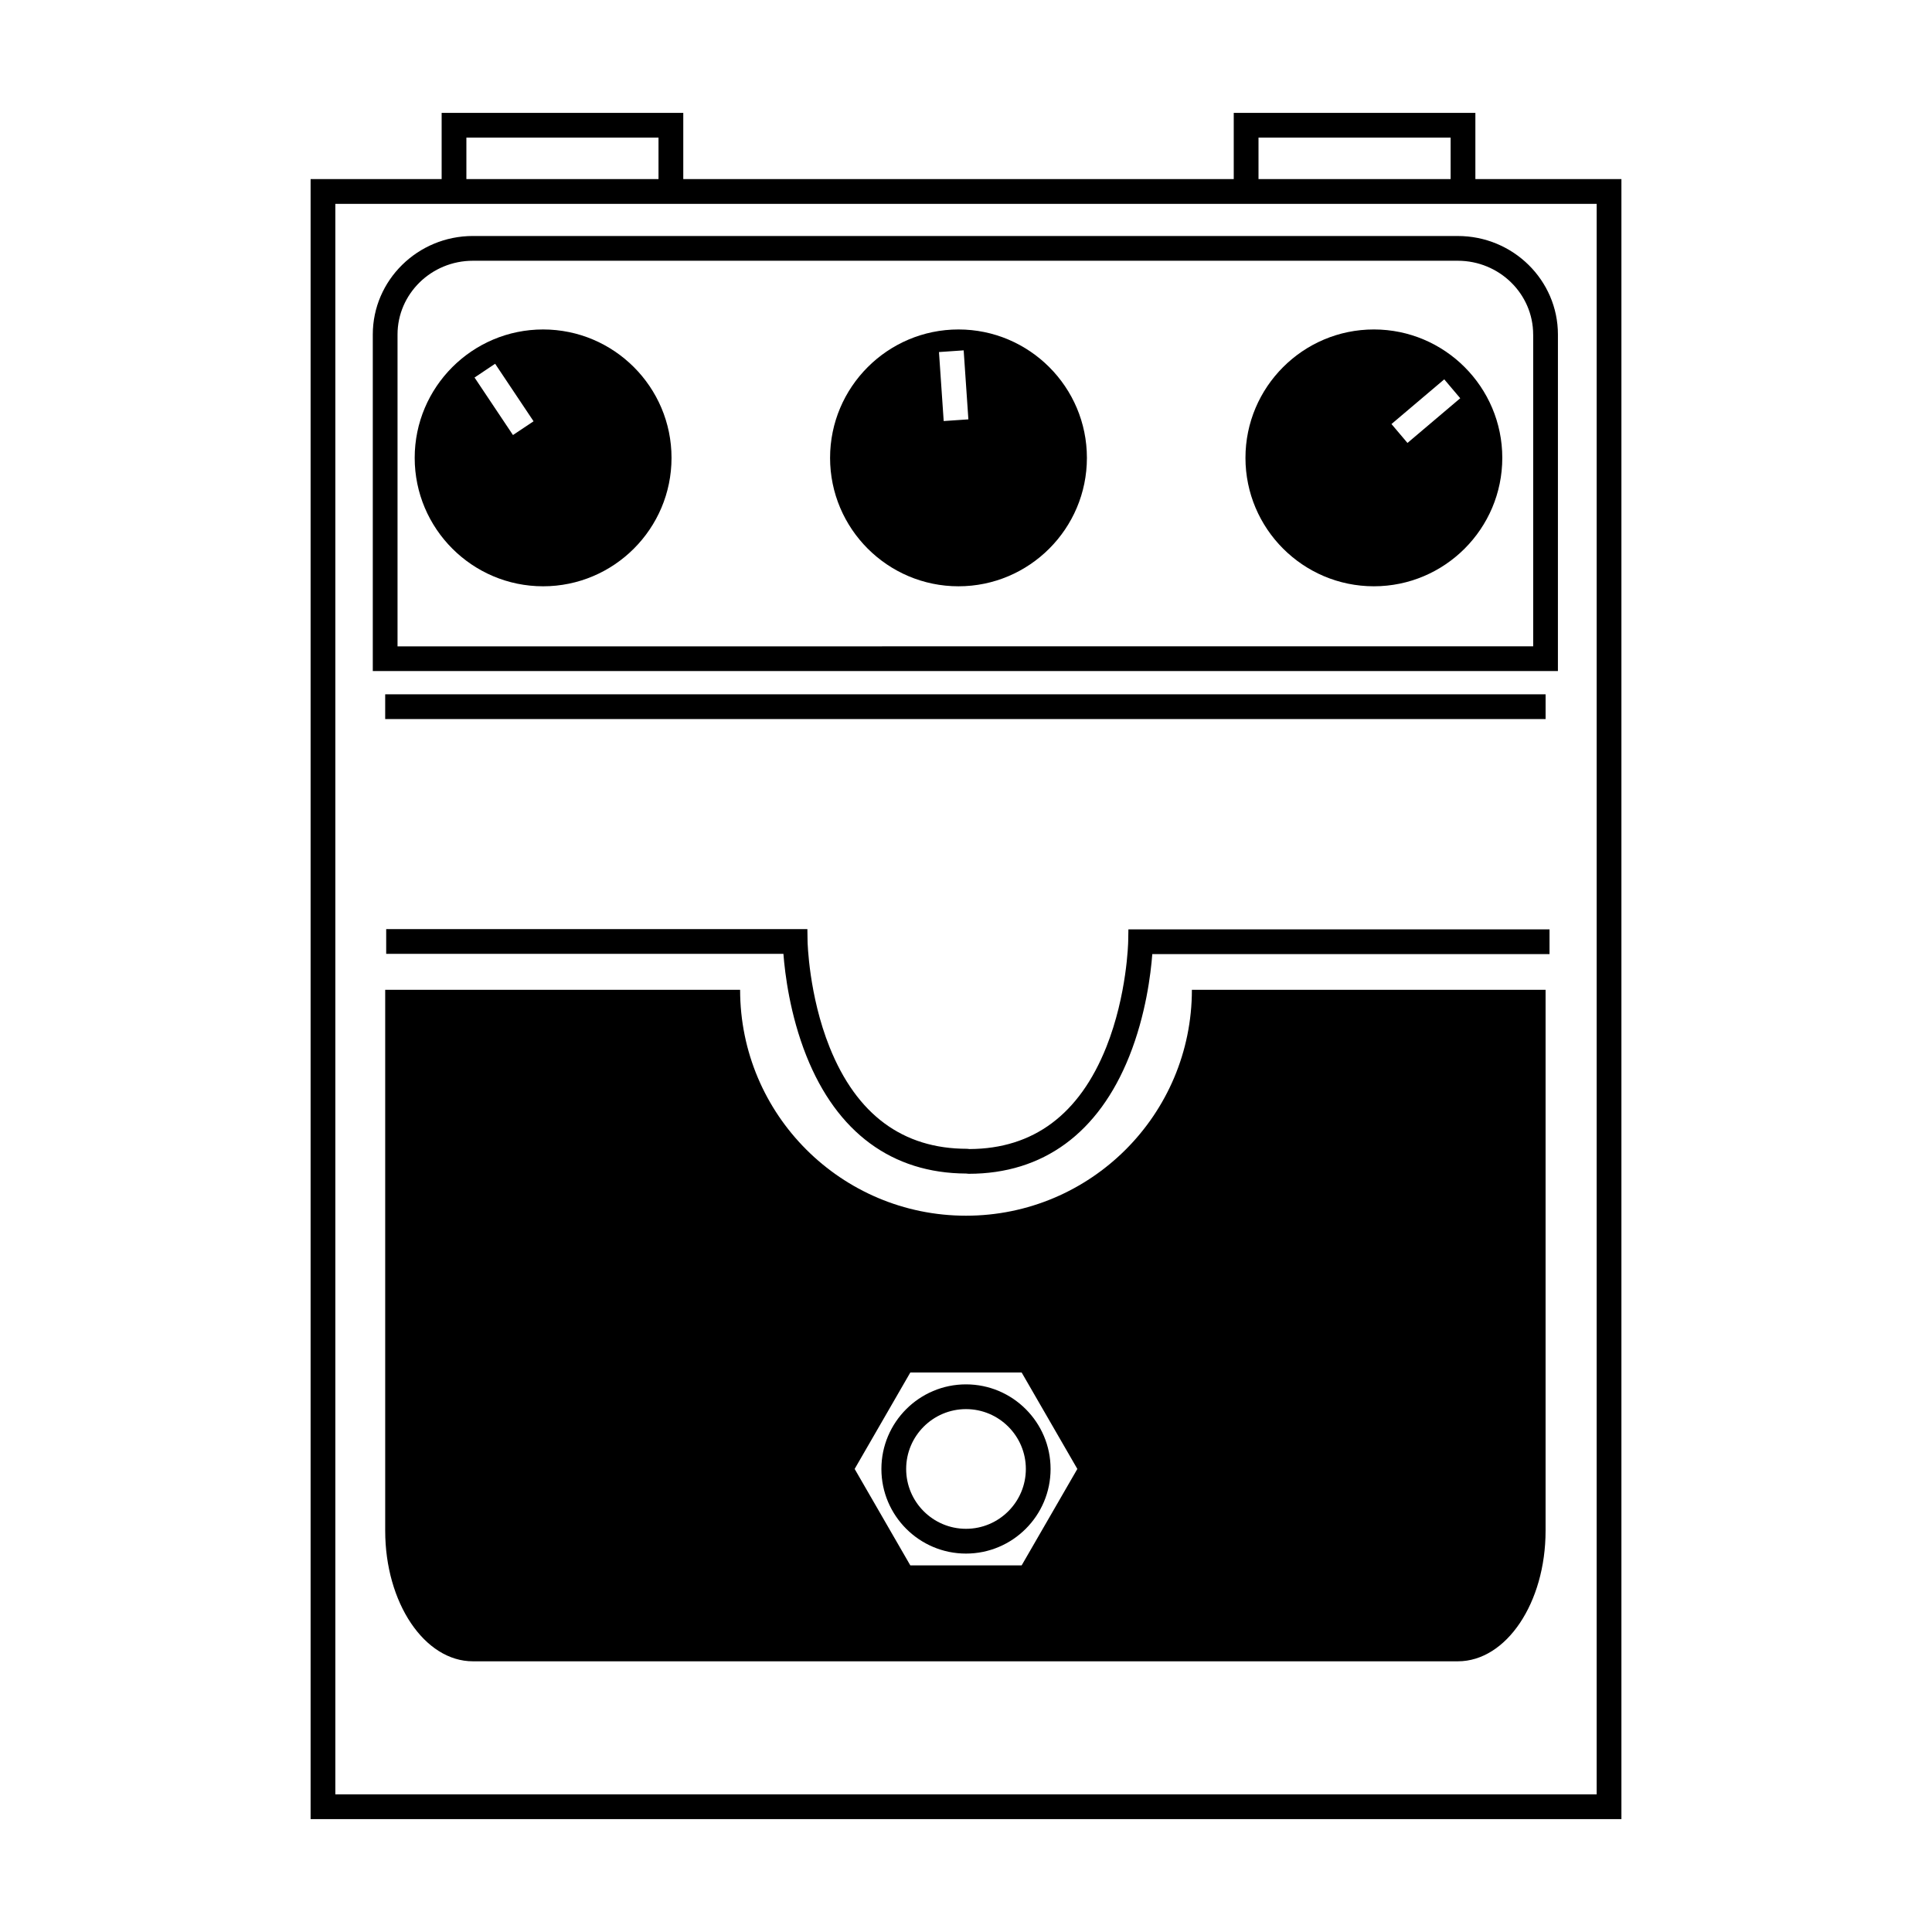 <?xml version="1.0" encoding="UTF-8"?>
<!-- Uploaded to: SVG Repo, www.svgrepo.com, Generator: SVG Repo Mixer Tools -->
<svg fill="#000000" width="800px" height="800px" version="1.1" viewBox="144 144 512 512" xmlns="http://www.w3.org/2000/svg">
 <g>
  <path d="m534.99 191.46v-17.547h-64.035v17.547h-145.88v-17.547h-64.035v17.547h-34.727v434.62h347.38v-434.62zm-57.473-10.988h50.914v10.988h-50.914zm-209.92 0h50.914v10.988h-50.914zm299.53 439.05h-334.26v-421.5h334.27l-0.004 421.5z"/>
  <path d="m398.01 231.31c-18.766 0-34.031 15.266-34.031 34.031s15.266 34.031 34.031 34.031 34.031-15.266 34.031-34.031c0.004-18.766-15.27-34.031-34.031-34.031zm-3.922 24.273-1.25-18.285 6.543-0.449 1.25 18.285z"/>
  <path d="m287.93 231.31c-18.766 0-34.031 15.266-34.031 34.031s15.266 34.031 34.031 34.031c18.766 0 34.031-15.266 34.031-34.031 0.004-18.766-15.262-34.031-34.031-34.031zm-7.988 27.98-10.184-15.242 5.457-3.648 10.184 15.242z"/>
  <path d="m474.06 265.34c0 18.766 15.266 34.031 34.031 34.031s34.031-15.266 34.031-34.031-15.266-34.031-34.031-34.031-34.031 15.266-34.031 34.031zm52.68-20.809 4.238 5.008-13.984 11.844-4.238-5.008z"/>
  <path d="m269.32 206.54c-14.625 0-26.527 11.715-26.527 26.113v89.188h314.07l0.004-89.184c0-14.398-11.898-26.113-26.527-26.113l-261.02 0.004zm280.99 26.117v82.629l-300.96 0.004v-82.633c0-10.781 8.957-19.555 19.965-19.555h261.02c11.008 0.004 19.969 8.773 19.969 19.555z"/>
  <path d="m246.08 328h307.52v6.559h-307.52z"/>
  <path d="m538.34 406.31h-78.477c0 33.059-26.801 59.863-59.863 59.863-33.059 0-59.863-26.801-59.863-59.863h-94.055v143.34c0 19.113 10.41 34.613 23.246 34.613h261.02c12.836 0 23.246-15.496 23.246-34.613v-143.34zm-123.59 152.53h-29.508l-14.75-25.555 14.75-25.555h29.508l14.758 25.555z"/>
  <path d="m377.58 533.29c0 12.363 10.055 22.426 22.418 22.426 12.363 0 22.418-10.055 22.418-22.426 0-12.363-10.055-22.418-22.418-22.418-12.359 0-22.418 10.055-22.418 22.418zm38.281 0c0 8.746-7.113 15.859-15.859 15.859s-15.859-7.113-15.859-15.859 7.113-15.859 15.859-15.859 15.859 7.113 15.859 15.859z"/>
  <path d="m442.98 393.52c0 0.141-0.277 14.113-5.789 27.945-7.125 17.863-19.316 26.965-36.238 27.043l-0.68-0.066c-17 0-29.246-9.047-36.41-26.895-5.551-13.836-5.848-27.961-5.848-28.098l-0.051-3.231-111.62 0.004v6.559h105.27c0.398 5.238 1.719 16.082 6.086 27.043 8.098 20.312 22.73 31.09 42.324 31.176l0.691 0.066c19.715 0 34.434-10.781 42.566-31.176 4.375-10.965 5.691-21.805 6.086-27.043h105.27v-6.559h-111.6z"/>
 </g>
</svg>